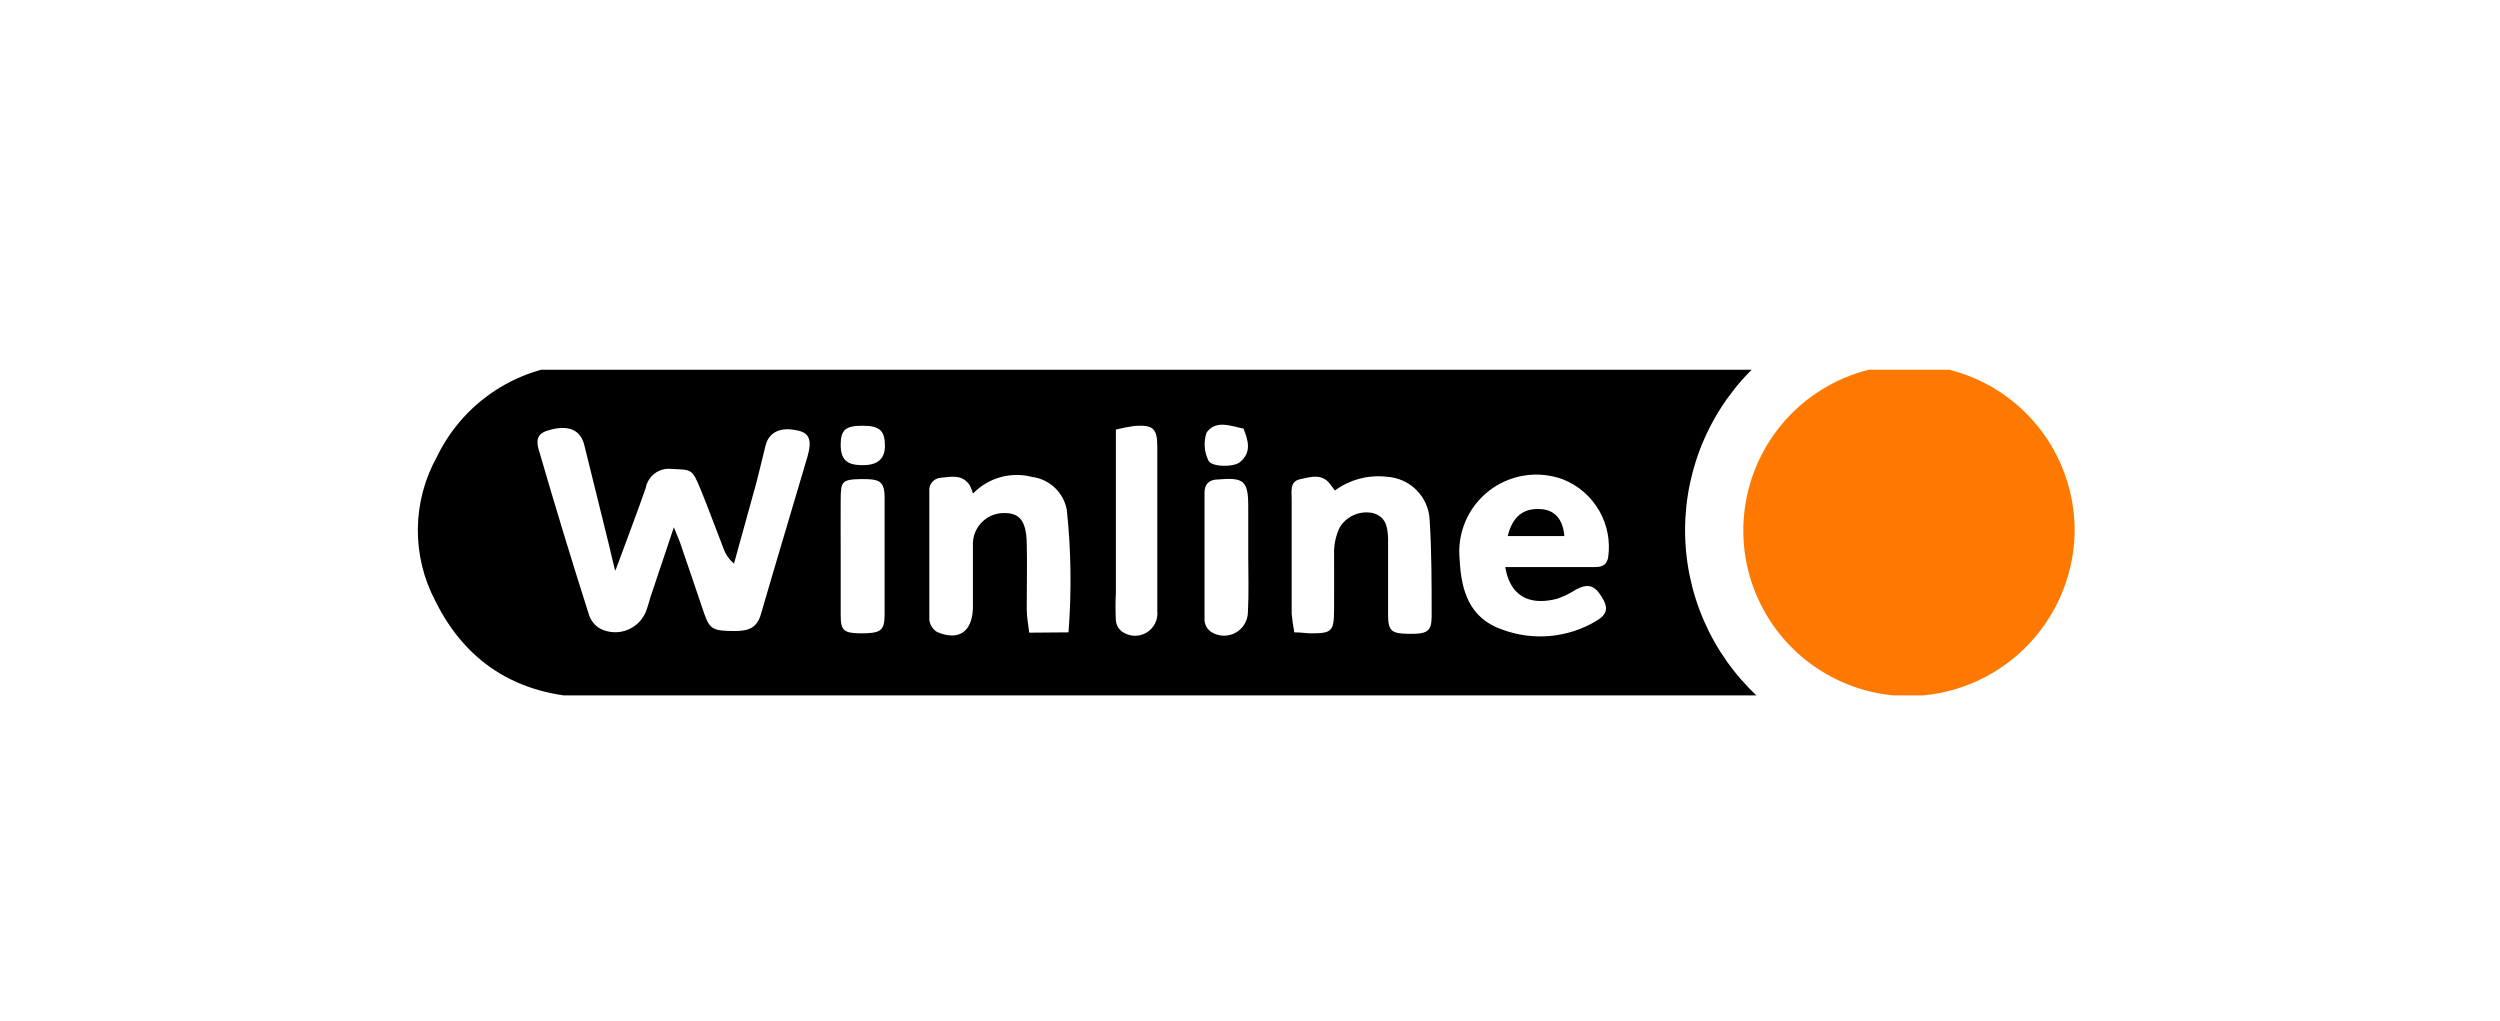 <svg width="284" height="116" viewBox="0 0 284 116" fill="none" xmlns="http://www.w3.org/2000/svg">
<g clip-path="url(#clip0_2054_861)">
<path d="M199.731 41.289C197.122 43.693 195.038 46.61 193.608 49.857C192.179 53.105 191.436 56.612 191.425 60.16C191.415 63.708 192.137 67.22 193.547 70.476C194.957 73.731 197.024 76.661 199.618 79.081C198.903 79.081 198.357 79.25 197.736 79.25H67.742C59.424 79.25 53.138 75.712 49.449 68.259C48.115 65.729 47.434 62.907 47.467 60.048C47.5 57.189 48.246 54.383 49.637 51.885C51.221 48.602 53.731 45.855 56.858 43.982C59.986 42.109 63.592 41.192 67.234 41.345H193.859L199.731 41.289ZM69.869 64.777C69.549 63.497 69.38 62.763 69.21 62.029C68.269 58.265 67.328 54.35 66.368 50.53C65.936 48.836 64.618 48.29 62.604 48.798C61.212 49.137 60.722 49.702 61.287 51.377C63.081 57.562 64.963 63.742 66.933 69.915C67.155 70.554 67.604 71.09 68.194 71.421C68.682 71.667 69.218 71.804 69.764 71.822C70.31 71.84 70.854 71.739 71.357 71.526C71.861 71.313 72.311 70.993 72.678 70.588C73.045 70.183 73.32 69.703 73.483 69.181C73.69 68.597 73.821 68.014 74.028 67.431C74.8 65.097 75.591 62.782 76.55 59.902C76.908 60.806 77.096 61.201 77.247 61.615C78.169 64.344 79.129 67.092 80.032 69.802C80.653 71.496 81.03 71.684 83.495 71.684C84.963 71.684 85.98 71.364 86.431 69.802C88.163 63.817 89.969 57.87 91.72 51.904C92.266 50.022 91.946 49.231 90.722 48.93C88.709 48.441 87.353 49.043 86.958 50.643C86.563 52.242 86.281 53.447 85.923 54.84L83.382 64.024C82.831 63.559 82.415 62.955 82.178 62.274C81.293 60.015 80.465 57.719 79.543 55.48C78.621 53.24 78.527 53.372 76.362 53.278C75.678 53.179 74.982 53.349 74.42 53.752C73.859 54.156 73.475 54.762 73.351 55.442C72.335 58.378 71.186 61.333 69.926 64.777H69.869ZM170.936 64.419H180.93C181.72 64.419 182.435 64.419 182.68 63.365C182.958 61.514 182.599 59.623 181.662 58.002C180.726 56.382 179.266 55.127 177.523 54.444C176.13 53.936 174.631 53.79 173.166 54.02C171.701 54.25 170.319 54.848 169.149 55.759C167.978 56.669 167.059 57.862 166.476 59.226C165.893 60.589 165.666 62.078 165.817 63.554C165.986 67.035 166.871 70.235 170.691 71.534C172.411 72.166 174.25 72.41 176.076 72.248C177.902 72.085 179.668 71.52 181.25 70.593C182.605 69.802 182.755 69.087 181.946 67.788C181.137 66.49 180.403 66.226 178.953 67.016C178.313 67.431 177.624 67.766 176.902 68.014C174.568 68.635 171.689 68.428 170.992 64.419H170.936ZM121.381 71.835C121.743 67.209 121.68 62.559 121.193 57.945C121.022 56.981 120.548 56.097 119.841 55.42C119.134 54.744 118.23 54.31 117.259 54.181C116.073 53.87 114.826 53.88 113.645 54.211C112.464 54.542 111.393 55.181 110.54 56.063C110.438 55.756 110.318 55.454 110.183 55.16C109.355 53.861 108.075 54.143 106.87 54.275C106.68 54.286 106.495 54.337 106.325 54.423C106.155 54.509 106.005 54.629 105.883 54.775C105.761 54.921 105.671 55.091 105.617 55.274C105.564 55.456 105.548 55.648 105.572 55.837C105.572 60.712 105.572 65.567 105.572 70.423C105.607 70.704 105.704 70.973 105.857 71.211C106.01 71.449 106.215 71.649 106.456 71.797C108.884 72.832 110.428 71.797 110.522 69.124V67.788C110.522 65.737 110.522 63.685 110.522 61.653C110.561 60.726 110.964 59.852 111.645 59.221C112.325 58.59 113.227 58.253 114.154 58.284C115.867 58.284 116.582 59.262 116.638 61.672C116.695 64.081 116.638 66.697 116.638 69.2C116.638 70.066 116.808 70.95 116.921 71.872L121.381 71.835ZM147.034 71.835C147.862 71.835 148.389 71.948 148.916 71.948C151.268 71.948 151.532 71.74 151.551 69.35C151.569 66.96 151.551 64.796 151.551 62.518C151.585 61.618 151.802 60.734 152.19 59.921C152.57 59.291 153.136 58.794 153.811 58.501C154.485 58.207 155.235 58.132 155.955 58.284C157.46 58.698 157.63 59.883 157.686 61.145C157.686 61.766 157.686 62.368 157.686 63.027C157.686 65.304 157.686 67.581 157.686 69.859C157.686 71.74 158.119 71.985 160.114 72.004C162.109 72.023 162.636 71.759 162.636 69.99C162.636 66.339 162.636 62.688 162.41 59.074C162.352 57.8 161.823 56.592 160.926 55.685C160.029 54.778 158.828 54.235 157.554 54.162C155.458 53.914 153.345 54.472 151.645 55.724L151.193 55.122C150.252 53.71 148.878 54.181 147.674 54.444C146.469 54.708 146.751 55.875 146.733 56.74C146.733 61.069 146.733 65.379 146.733 69.708C146.797 70.421 146.897 71.131 147.034 71.835ZM126.764 48.798V67.318C126.707 68.377 126.707 69.439 126.764 70.498C126.785 70.748 126.86 70.99 126.983 71.207C127.107 71.425 127.276 71.613 127.479 71.759C127.879 72.041 128.351 72.202 128.84 72.222C129.328 72.242 129.812 72.12 130.234 71.872C130.655 71.623 130.996 71.258 131.215 70.821C131.434 70.384 131.522 69.893 131.469 69.407C131.469 63.196 131.469 56.985 131.469 50.774C131.469 48.666 131.017 48.252 128.891 48.384C128.175 48.483 127.465 48.622 126.764 48.798ZM95.503 63.064C95.503 65.323 95.503 67.6 95.503 69.877C95.503 71.646 95.86 71.91 97.705 71.948C99.944 71.948 100.471 71.722 100.49 69.953C100.49 65.473 100.49 61.013 100.49 56.533C100.49 54.651 99.926 54.388 97.761 54.425C95.597 54.463 95.522 54.745 95.503 56.703C95.484 58.66 95.503 60.938 95.503 63.064ZM141.801 63.158C141.801 61.276 141.801 59.394 141.801 57.512C141.801 54.614 141.275 54.218 138.414 54.463C137.397 54.463 136.833 54.953 136.833 55.969C136.833 60.806 136.833 65.643 136.833 70.48C136.852 70.732 136.927 70.977 137.05 71.198C137.173 71.419 137.343 71.61 137.548 71.759C137.955 72.031 138.428 72.188 138.917 72.213C139.406 72.237 139.893 72.129 140.325 71.899C140.758 71.67 141.12 71.327 141.373 70.908C141.626 70.489 141.761 70.009 141.764 69.52C141.877 67.393 141.801 65.266 141.801 63.158ZM97.931 48.365C96.049 48.365 95.503 48.855 95.503 50.511C95.503 52.167 96.143 52.807 97.855 52.845C99.568 52.882 100.547 52.242 100.528 50.605C100.509 48.968 99.982 48.346 97.931 48.365ZM141.218 48.685C139.75 48.365 138.075 47.688 137.059 49.156C136.719 50.191 136.793 51.317 137.266 52.299C137.548 53.052 140.145 53.127 140.898 52.468C142.178 51.377 141.82 50.059 141.256 48.685H141.218Z" fill="black"/>
<path d="M216.708 79.081C212.981 79.051 209.348 77.916 206.268 75.819C203.188 73.722 200.799 70.757 199.405 67.302C198.012 63.846 197.675 60.054 198.438 56.407C199.201 52.759 201.03 49.421 203.692 46.814C206.355 44.207 209.731 42.449 213.394 41.763C217.056 41.076 220.84 41.493 224.266 42.959C227.691 44.425 230.605 46.876 232.636 49.999C234.668 53.123 235.727 56.779 235.679 60.505C235.575 65.468 233.531 70.192 229.984 73.665C226.438 77.138 221.671 79.082 216.708 79.081Z" fill="#FF7900"/>
<path d="M171.275 60.9C171.821 58.679 173.045 57.7 175.04 57.832C176.62 57.945 177.543 58.961 177.712 60.9H171.275Z" fill="black"/>
</g>
<defs>
<clipPath id="clip0_2054_861">
<rect width="226" height="37" fill="white" transform="translate(28.5 42)"/>
</clipPath>
</defs>
</svg>

